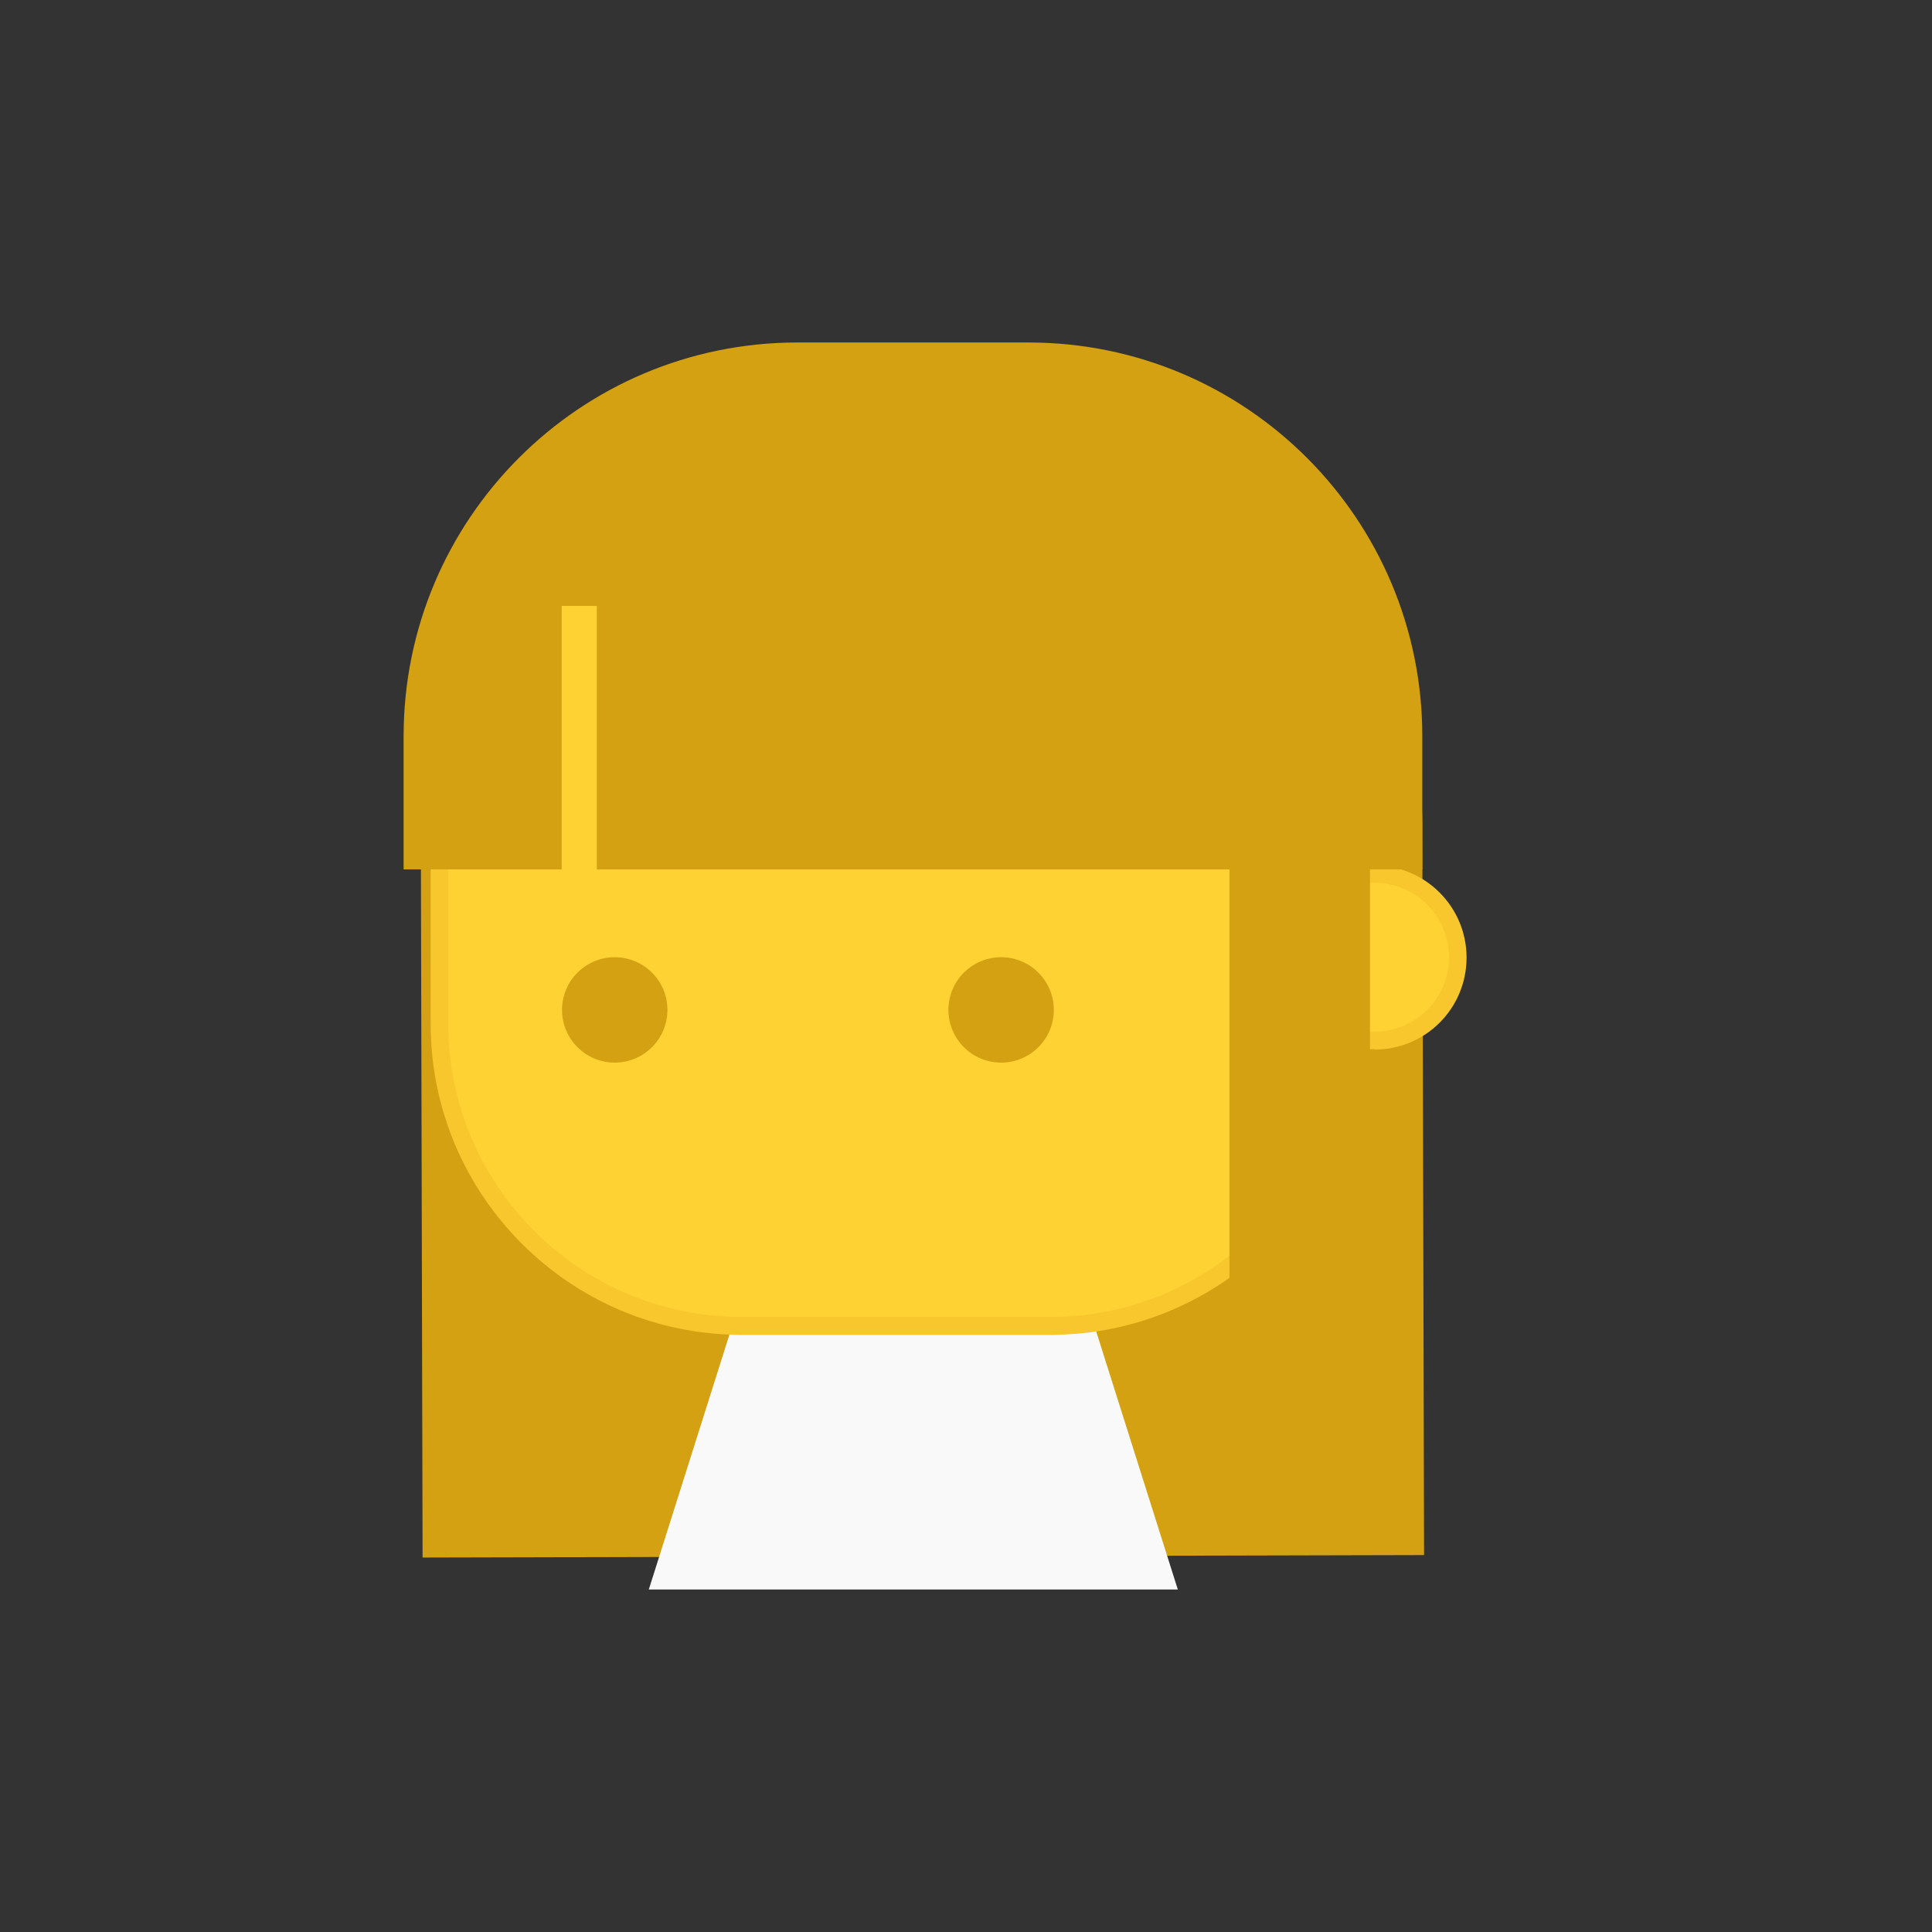 <?xml version="1.0" encoding="UTF-8"?> <svg xmlns="http://www.w3.org/2000/svg" xmlns:xlink="http://www.w3.org/1999/xlink" id="_レイヤー_2" data-name="レイヤー 2" viewBox="0 0 55 55"><rect x="0" y="0" width="55" height="55" fill="#333333" stroke="none"/><defs><style> .cls-1 { fill: none; } .cls-2 { fill: #d3a111; } .cls-3 { fill: #ffd233; } .cls-4 { fill: #f7c72d; } .cls-5 { fill: #f9f9f9; } .cls-6 { clip-path: url(#clippath); } </style><clipPath id="clippath"><rect class="cls-1" width="55" height="55"></rect></clipPath></defs><g id="Layer_1" data-name="Layer 1"><g class="cls-6"><g id="Layer_1-2" data-name="Layer 1-2"><g><rect class="cls-1" width="55" height="55"></rect><g><path class="cls-2" d="M19.81,15.77l12.81-.03c4.33-.01,7.86,3.44,7.87,7.71l.05,20.82-28.51.07-.05-20.82c-.01-4.26,3.5-7.74,7.83-7.75Z"></path><polygon class="cls-5" points="33.53 45.25 18.47 45.25 21 37.25 31 37.25 33.53 45.25"></polygon><g><rect class="cls-3" x="12.5" y="11.75" width="26" height="26" rx="8.6" ry="8.6"></rect><path class="cls-4" d="M29.9,38h-8.79c-4.88,0-8.85-3.97-8.85-8.85v-8.79c0-4.88,3.97-8.85,8.85-8.85h8.79c4.88,0,8.85,3.97,8.85,8.85v8.79c0,4.88-3.97,8.85-8.85,8.85ZM21.11,12c-4.61,0-8.35,3.75-8.35,8.35v8.79c0,4.61,3.75,8.35,8.35,8.35h8.79c4.61,0,8.35-3.75,8.35-8.35v-8.79c0-4.61-3.75-8.35-8.35-8.35h-8.79Z"></path></g><circle class="cls-2" cx="17.5" cy="28.75" r="1.5"></circle><circle class="cls-2" cx="28.5" cy="28.75" r="1.5"></circle><g><path class="cls-3" d="M38.5,24.88h.63c1.31,0,2.37,1.06,2.37,2.37h0c0,1.31-1.06,2.37-2.37,2.37h-.63v-4.73h0Z"></path><path class="cls-4" d="M39.13,29.87h-.88v-5.23h.88c1.44,0,2.62,1.17,2.62,2.62s-1.17,2.62-2.62,2.62h0ZM38.75,29.37h.38c1.17,0,2.12-.95,2.12-2.12s-.95-2.12-2.12-2.12h-.38v4.23h0Z"></path></g><rect class="cls-2" x="35" y="21.25" width="4" height="17.04"></rect><path class="cls-2" d="M29.29,9.75h-6.59c-6.19,0-11.21,5.02-11.21,11.21v3.79h4.5v-7.5h1v7.5h23.5v-3.79c0-6.19-5.02-11.21-11.21-11.21h0Z"></path></g></g></g></g></g></svg> 